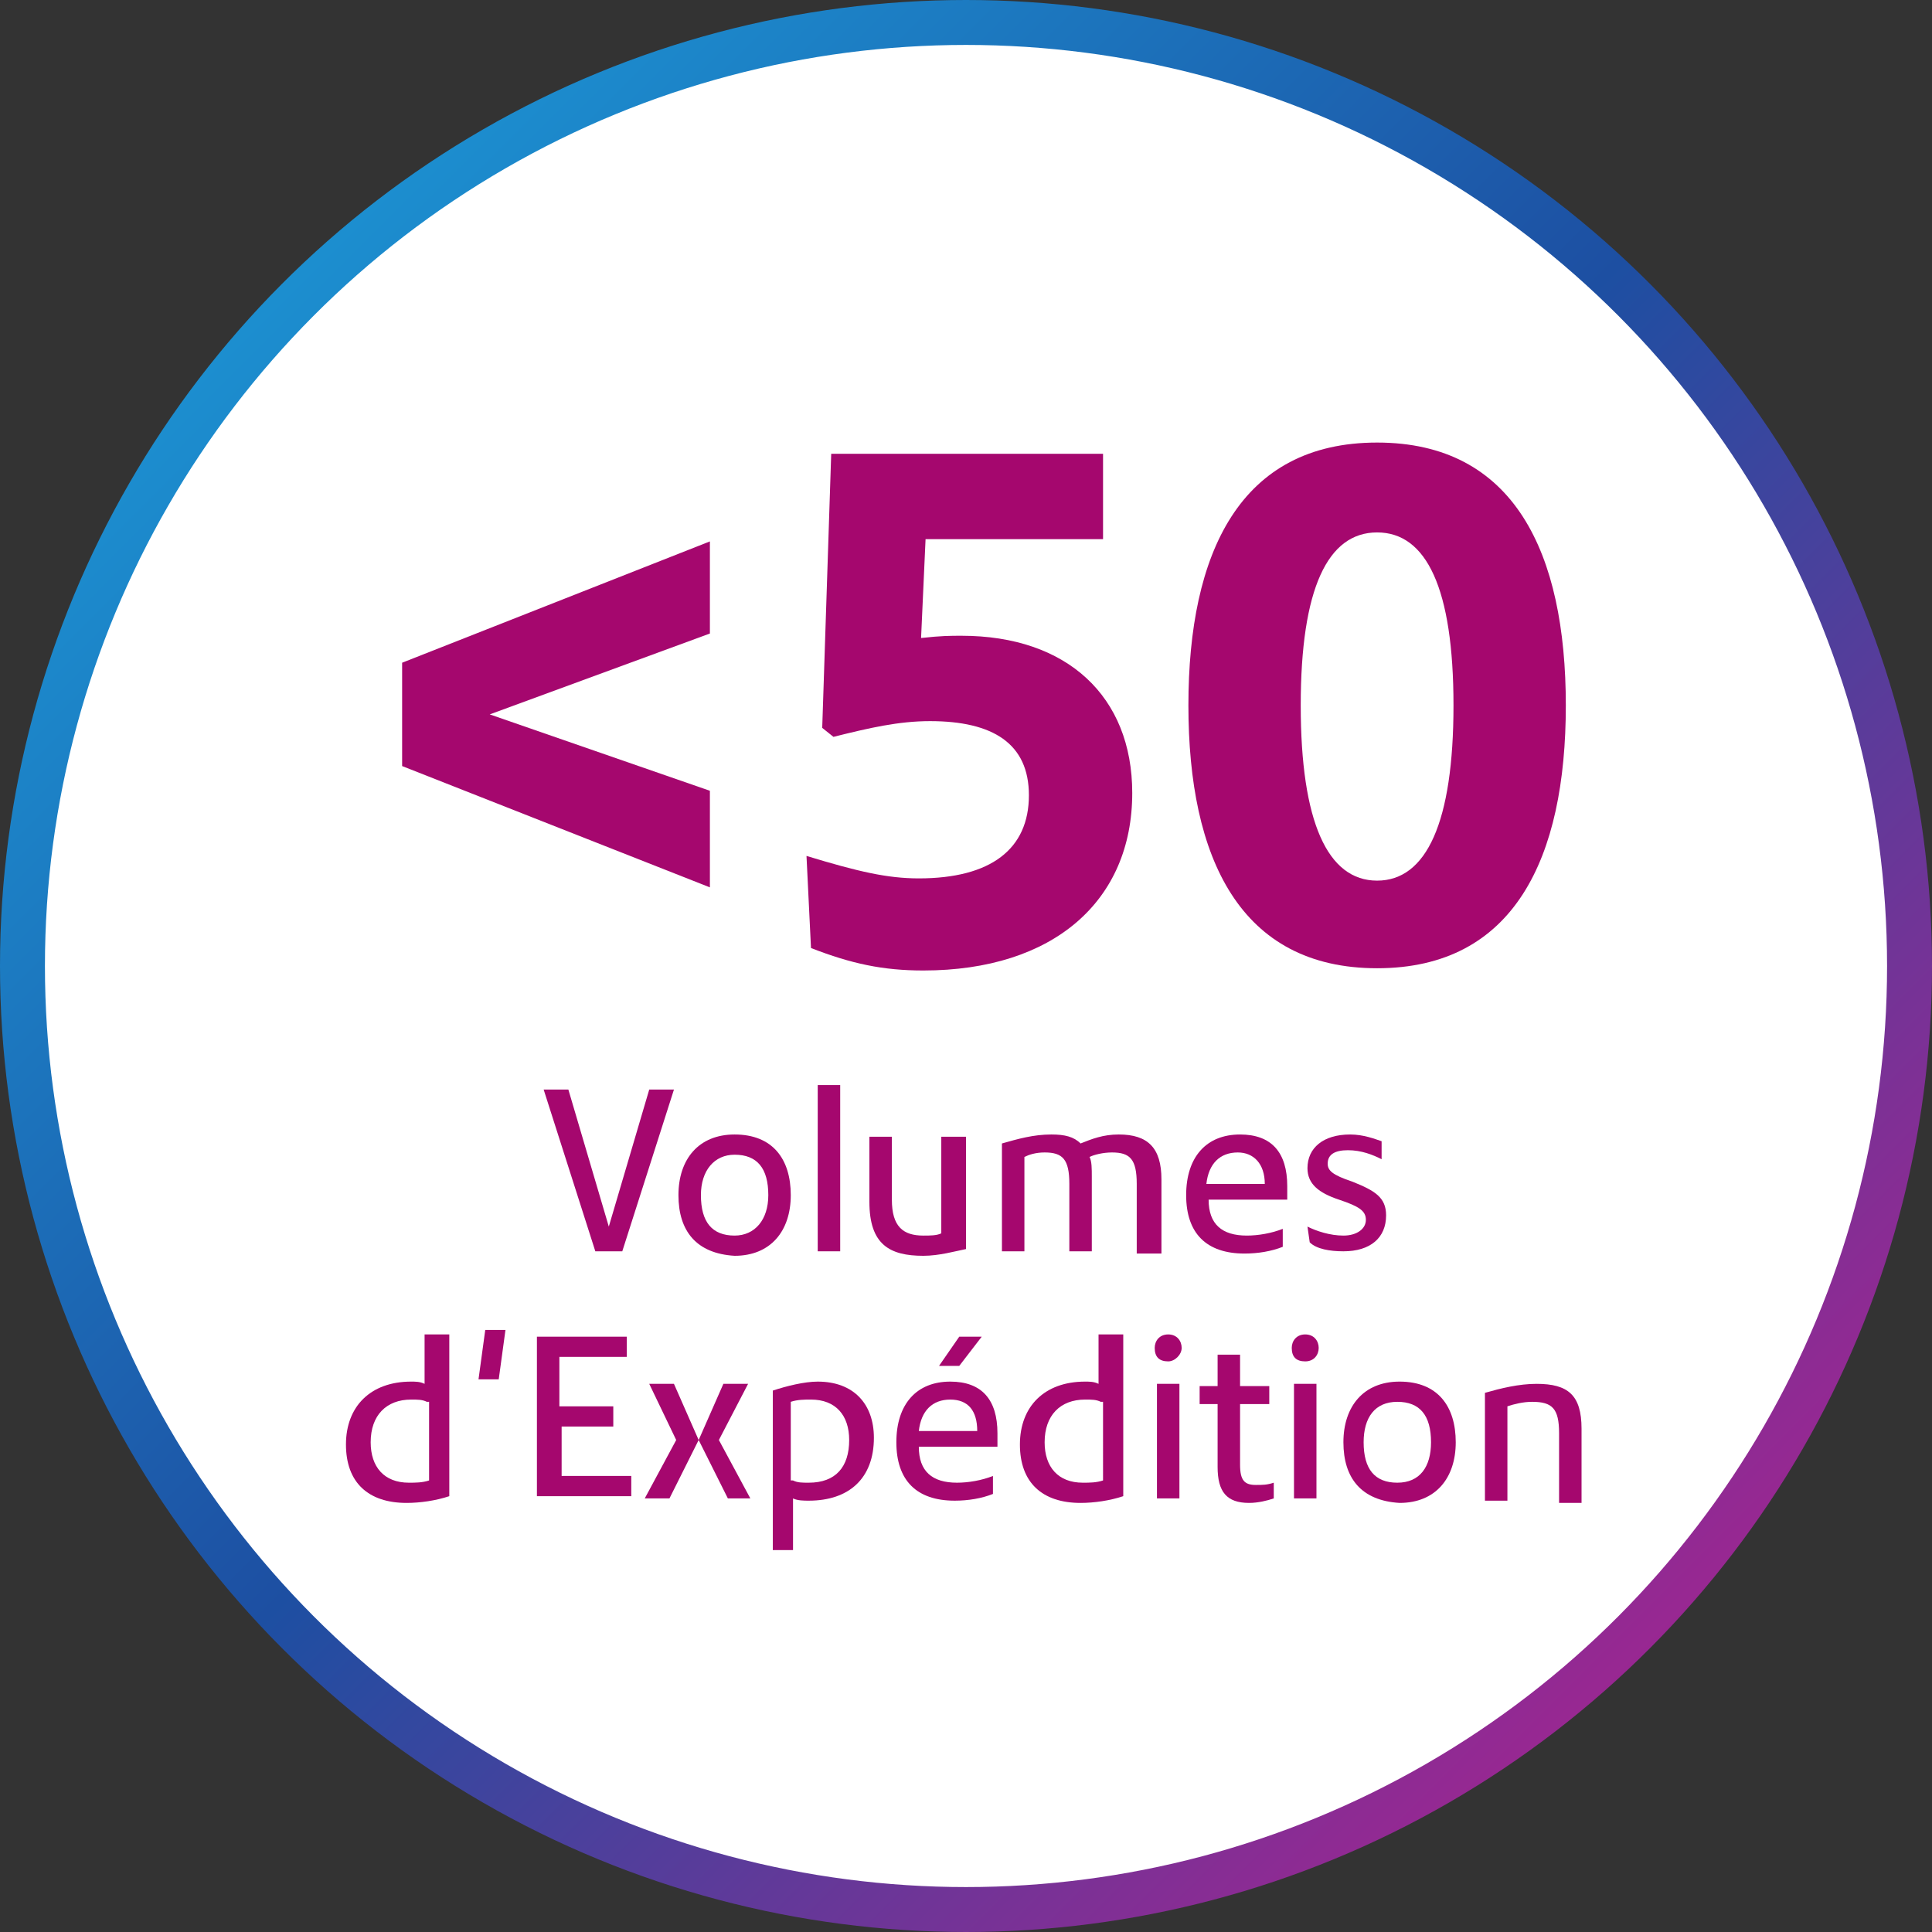 <?xml version="1.0" encoding="utf-8"?>
<!-- Generator: Adobe Illustrator 26.3.1, SVG Export Plug-In . SVG Version: 6.00 Build 0)  -->
<svg version="1.1" id="Layer_2" xmlns="http://www.w3.org/2000/svg" xmlns:xlink="http://www.w3.org/1999/xlink" x="0px" y="0px"
	 viewBox="0 0 86 86" style="enable-background:new 0 0 86 86;" xml:space="preserve">
<rect x="0" y="0" width="86" height="86" fill="#333333" stroke="none"/>
<style type="text/css">
	.st0{fill-rule:evenodd;clip-rule:evenodd;fill:#FFFFFF;stroke:url(#SVGID_1_);stroke-width:2;}
	.st1{fill:#A5076E;}
</style>
<linearGradient id="SVGID_1_" gradientUnits="userSpaceOnUse" x1="-258.881" y1="435.81" x2="-257.881" y2="434.81" gradientTransform="matrix(84 0 0 -84 21747 36609)">
	<stop  offset="0" style="stop-color:#1BA7E1"/>
	<stop  offset="0.487" style="stop-color:#1D4FA2"/>
	<stop  offset="1" style="stop-color:#C5198C"/>
</linearGradient>
<circle class="st0" cx="43" cy="43" r="42"/>
<g>
	<path class="st1" d="M17.9,34.1v-4.6l13.7-5.4v4.1l-9.8,3.6l9.8,3.4v4.3L17.9,34.1z"/>
	<path class="st1" d="M35.9,38.1c2.3,0.7,3.6,1,5,1c3.2,0,4.9-1.3,4.9-3.7c0-2.3-1.6-3.3-4.4-3.3c-1.4,0-2.7,0.3-4.3,0.7l-0.5-0.4
		l0.4-12.2h12.1v3.8h-7.9l-0.2,4.4c0.9-0.1,1.3-0.1,1.8-0.1c4.7,0,7.6,2.7,7.6,7c0,4.8-3.5,7.9-9.3,7.9c-1.8,0-3.2-0.3-5-1
		L35.9,38.1z"/>
	<path class="st1" d="M52.9,31.4c0-6.8,2.3-11.7,8.4-11.7s8.4,4.9,8.4,11.7c0,6.8-2.3,11.7-8.4,11.7S52.9,38.2,52.9,31.4z
		 M64.7,31.4c0-5.2-1.2-7.7-3.4-7.7s-3.4,2.5-3.4,7.7s1.2,7.8,3.4,7.8S64.7,36.6,64.7,31.4z"/>
	<path class="st1" d="M26.5,55.7l-2.3-7.2h1.1l1.8,6.1l1.8-6.1h1.1l-2.3,7.2H26.5z"/>
	<path class="st1" d="M30.2,53.2c0-1.6,0.9-2.7,2.5-2.7c1.7,0,2.5,1.1,2.5,2.7c0,1.6-0.9,2.7-2.5,2.7C31,55.8,30.2,54.8,30.2,53.2z
		 M34.2,53.2c0-1.2-0.5-1.8-1.5-1.8c-0.9,0-1.5,0.7-1.5,1.8c0,1.2,0.5,1.8,1.5,1.8C33.6,55,34.2,54.3,34.2,53.2z"/>
	<path class="st1" d="M36.4,55.7v-7.4h1v7.4H36.4z"/>
	<path class="st1" d="M42,50.6h1v5c-0.5,0.1-1.2,0.3-1.9,0.3c-1.5,0-2.4-0.5-2.4-2.4v-2.9h1v2.8c0,1.2,0.5,1.6,1.4,1.6
		c0.3,0,0.6,0,0.8-0.1V50.6z"/>
	<path class="st1" d="M50.6,55.7v-3c0-1.1-0.3-1.4-1.1-1.4c-0.4,0-0.8,0.1-1,0.2c0.1,0.2,0.1,0.5,0.1,0.9v3.3h-1v-3
		c0-1.1-0.3-1.4-1.1-1.4c-0.4,0-0.7,0.1-0.9,0.2v4.2h-1v-4.8c0.7-0.2,1.4-0.4,2.2-0.4c0.6,0,1,0.1,1.3,0.4c0.5-0.2,1-0.4,1.7-0.4
		c1.3,0,1.9,0.6,1.9,2v3.3H50.6z"/>
	<path class="st1" d="M57.1,55.5c-0.5,0.2-1.1,0.3-1.7,0.3c-1.7,0-2.6-0.9-2.6-2.6c0-1.7,0.9-2.7,2.4-2.7c1.4,0,2.1,0.8,2.1,2.3
		c0,0.2,0,0.4,0,0.6h-3.5c0,1.1,0.6,1.6,1.7,1.6c0.5,0,1.1-0.1,1.6-0.3L57.1,55.5z M56.3,52.7c0-0.9-0.5-1.4-1.2-1.4
		c-0.8,0-1.3,0.5-1.4,1.4H56.3z"/>
	<path class="st1" d="M58.2,54.6c0.4,0.2,1,0.4,1.6,0.4c0.6,0,1-0.3,1-0.7c0-0.4-0.3-0.6-1.2-0.9c-0.9-0.3-1.4-0.7-1.4-1.4
		c0-0.9,0.7-1.5,1.9-1.5c0.6,0,1.1,0.2,1.4,0.3l0,0.8c-0.4-0.2-0.9-0.4-1.5-0.4c-0.6,0-0.9,0.2-0.9,0.6c0,0.3,0.2,0.5,1.1,0.8
		c1,0.4,1.5,0.7,1.5,1.5c0,1-0.7,1.6-1.9,1.6c-0.6,0-1.2-0.1-1.5-0.4L58.2,54.6z"/>
	<path class="st1" d="M19,59.4h1v7.2c-0.6,0.2-1.3,0.3-1.9,0.3c-1.7,0-2.7-0.9-2.7-2.6c0-1.7,1.1-2.8,2.9-2.8c0.2,0,0.4,0,0.6,0.1
		V59.4z M19,62.4c-0.2-0.1-0.4-0.1-0.7-0.1c-1.1,0-1.8,0.7-1.8,1.9c0,1.1,0.6,1.8,1.7,1.8c0.3,0,0.6,0,0.9-0.1V62.4z"/>
	<path class="st1" d="M21.3,61.4l0.3-2.2h0.9l-0.3,2.2H21.3z"/>
	<path class="st1" d="M23.9,66.7v-7.2h4v0.9h-3v2.2h2.4v0.9H25v2.2h3.1v0.9H23.9z"/>
	<path class="st1" d="M28.7,66.7l1.4-2.6l-1.2-2.5h1.1l1.1,2.5l-1.3,2.6H28.7z M32.4,66.7l-1.3-2.6l1.1-2.5h1.1L32,64.1l1.4,2.6
		H32.4z"/>
	<path class="st1" d="M34.4,69.1v-7.2c0.6-0.2,1.4-0.4,2-0.4c1.6,0,2.5,1,2.5,2.5c0,1.8-1.1,2.8-2.9,2.8c-0.2,0-0.5,0-0.7-0.1v2.3
		H34.4z M35.3,65.9c0.2,0.1,0.4,0.1,0.7,0.1c1.2,0,1.8-0.7,1.8-1.9c0-1.1-0.6-1.8-1.7-1.8c-0.3,0-0.6,0-0.9,0.1V65.9z"/>
	<path class="st1" d="M44.2,66.5c-0.5,0.2-1.1,0.3-1.7,0.3c-1.7,0-2.6-0.9-2.6-2.6c0-1.7,0.9-2.7,2.4-2.7c1.4,0,2.1,0.8,2.1,2.3
		c0,0.2,0,0.5,0,0.6h-3.5c0,1.1,0.6,1.6,1.7,1.6c0.5,0,1.1-0.1,1.6-0.3L44.2,66.5z M43.5,63.7c0-0.9-0.4-1.4-1.2-1.4
		c-0.8,0-1.3,0.5-1.4,1.4H43.5z M41.8,60.8l0.9-1.3h1l-1,1.3H41.8z"/>
	<path class="st1" d="M49,59.4h1v7.2c-0.6,0.2-1.3,0.3-1.9,0.3c-1.7,0-2.7-0.9-2.7-2.6c0-1.7,1.1-2.8,2.9-2.8c0.2,0,0.4,0,0.6,0.1
		V59.4z M49,62.4c-0.2-0.1-0.4-0.1-0.7-0.1c-1.1,0-1.8,0.7-1.8,1.9c0,1.1,0.6,1.8,1.7,1.8c0.3,0,0.6,0,0.9-0.1V62.4z"/>
	<path class="st1" d="M52,60.6c-0.4,0-0.6-0.2-0.6-0.6c0-0.3,0.2-0.6,0.6-0.6c0.4,0,0.6,0.3,0.6,0.6C52.6,60.3,52.3,60.6,52,60.6z
		 M51.5,66.7v-5.1h1v5.1H51.5z"/>
	<path class="st1" d="M56.7,66.7c-0.3,0.1-0.7,0.2-1.1,0.2c-1,0-1.4-0.5-1.4-1.6v-2.8h-0.8v-0.8h0.8v-1.4h1v1.4h1.3v0.8h-1.3v2.7
		c0,0.7,0.2,0.9,0.7,0.9c0.3,0,0.5,0,0.8-0.1L56.7,66.7z"/>
	<path class="st1" d="M58.1,60.6c-0.4,0-0.6-0.2-0.6-0.6c0-0.3,0.2-0.6,0.6-0.6c0.4,0,0.6,0.3,0.6,0.6
		C58.7,60.3,58.5,60.6,58.1,60.6z M57.6,66.7v-5.1h1v5.1H57.6z"/>
	<path class="st1" d="M59.8,64.2c0-1.6,0.9-2.7,2.5-2.7c1.7,0,2.5,1.1,2.5,2.7c0,1.6-0.9,2.7-2.5,2.7C60.6,66.8,59.8,65.8,59.8,64.2
		z M63.7,64.2c0-1.2-0.5-1.8-1.5-1.8s-1.5,0.7-1.5,1.8c0,1.2,0.5,1.8,1.5,1.8S63.7,65.3,63.7,64.2z"/>
	<path class="st1" d="M69.4,66.7v-2.9c0-1.1-0.3-1.4-1.2-1.4c-0.4,0-0.8,0.1-1.1,0.2v4.2h-1v-4.8c0.7-0.2,1.5-0.4,2.3-0.4
		c1.4,0,2,0.5,2,2v3.3H69.4z"/>
</g>
</svg>
